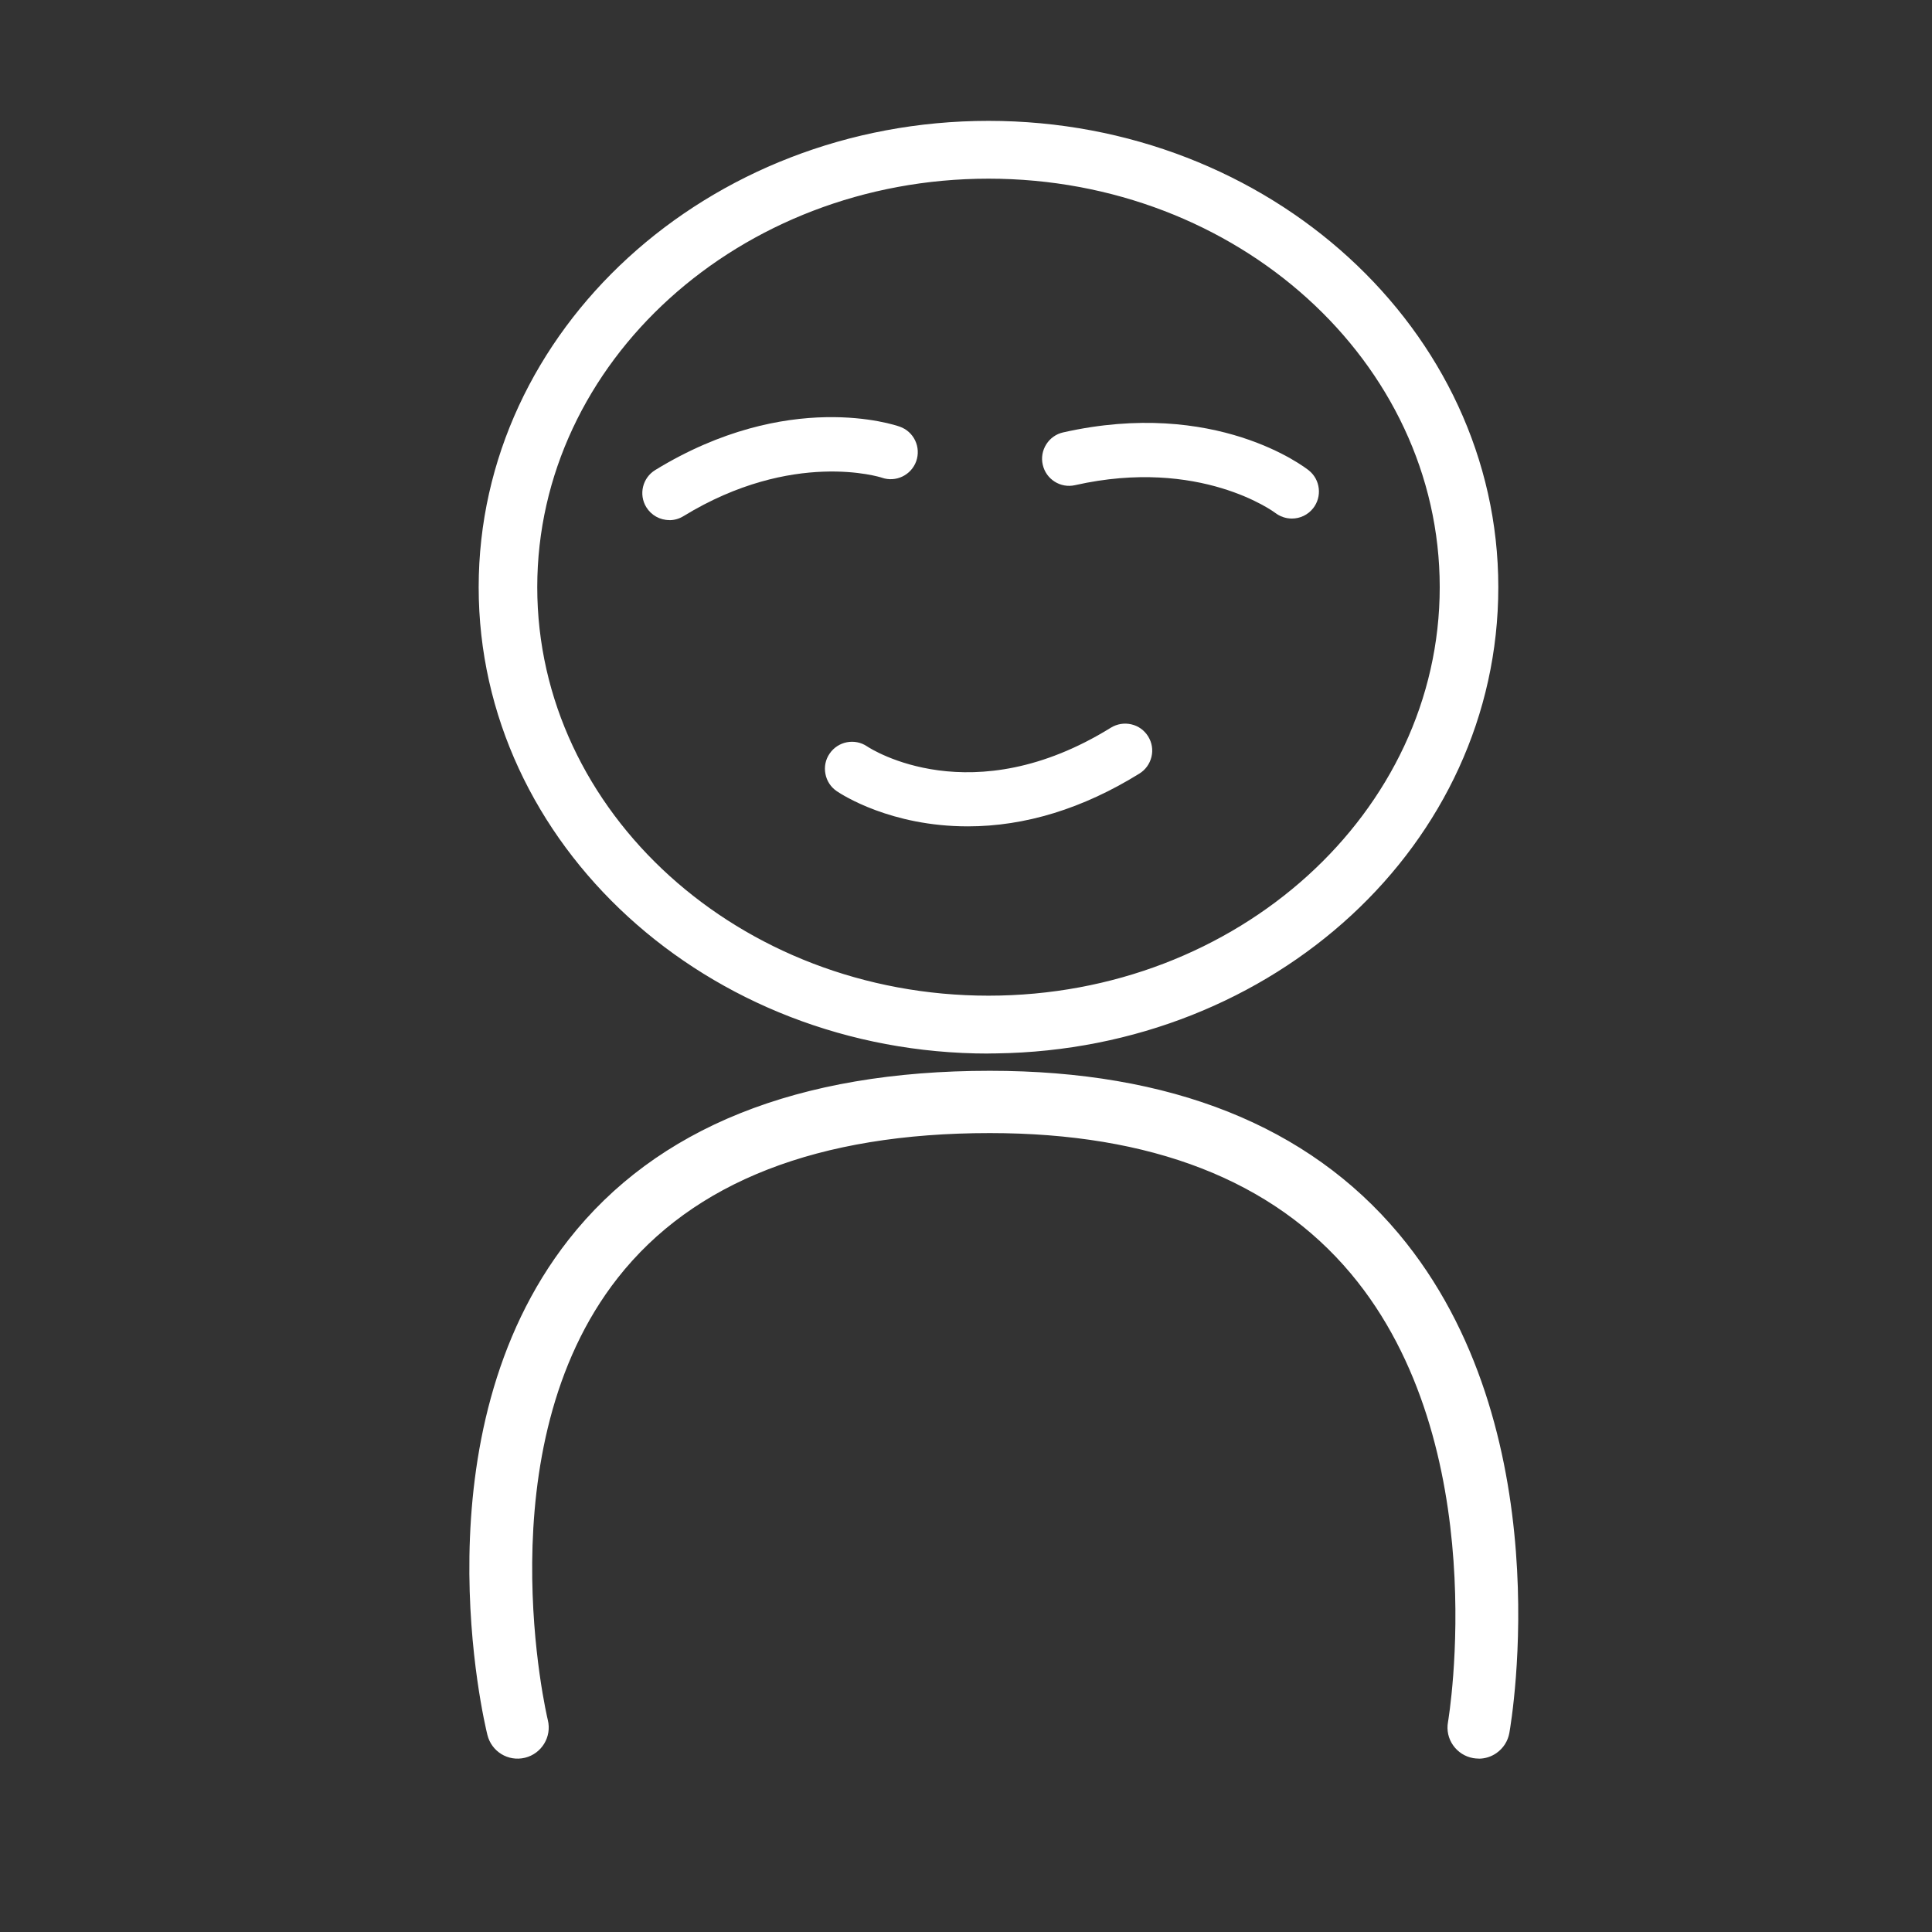 <?xml version="1.0" encoding="UTF-8"?><svg id="Ebene_1" xmlns="http://www.w3.org/2000/svg" viewBox="0 0 250 250"><rect x="0" y="0" width="250" height="250" fill="#333333" stroke="none"/><defs><style>.cls-1{fill:#fff;}</style></defs><path class="cls-1" d="M127.91,135.33c-35.82,0-64.97-26.62-64.97-59.34s29.15-59.35,64.97-59.35,64.97,26.62,64.97,59.34-29.14,59.34-64.97,59.34h0ZM127.91,22.12c-32.75,0-59.39,24.17-59.39,53.86s26.64,53.86,59.39,53.86,59.39-24.16,59.39-53.86-26.64-53.86-59.39-53.86Z"/><path class="cls-1" d="M127.91,136.33c-36.38,0-65.97-27.07-65.97-60.34S91.54,15.64,127.91,15.64s65.97,27.07,65.97,60.34-29.05,59.84-64.97,60.33h0s-1,.01-1,.01ZM127,134.32h.91c35.27,0,63.97-26.17,63.97-58.34s-28.7-58.34-63.97-58.34-63.97,26.17-63.97,58.35,28.2,57.89,63.06,58.33ZM127.91,130.85c-33.3,0-60.39-24.61-60.39-54.86s27.09-54.86,60.39-54.86,60.39,24.61,60.39,54.86-27.09,54.86-60.39,54.86ZM127.91,23.12c-32.2,0-58.39,23.71-58.39,52.86s26.19,52.86,58.39,52.86,58.39-23.71,58.39-52.86-26.19-52.86-58.39-52.86Z"/><path class="cls-1" d="M66.98,226.56c-1.36,0-2.6-.92-2.94-2.31-.38-1.55-9.15-38.37,10.32-63.22,11.17-14.25,29.24-21.47,53.72-21.47,23.07,0,40.62,6.97,52.14,20.72,20.74,24.76,14.38,62.2,14.1,63.78-.29,1.65-1.86,2.74-3.51,2.45-1.65-.29-2.74-1.86-2.45-3.51.06-.36,6.13-36.29-12.8-58.85-10.32-12.3-26.29-18.53-47.47-18.53-22.51,0-38.97,6.44-48.93,19.13-17.66,22.51-9.31,57.71-9.22,58.07.4,1.62-.6,3.26-2.22,3.66-.24.06-.49.09-.73.09Z"/><path class="cls-1" d="M191.35,227.56c-.24,0-.48-.02-.72-.06-1.06-.19-1.98-.78-2.6-1.66s-.85-1.95-.66-3.01c.06-.35,6.04-35.85-12.58-58.04-10.12-12.06-25.83-18.17-46.71-18.17-22.19,0-38.38,6.31-48.15,18.75-17.36,22.12-9.13,56.86-9.04,57.21.53,2.16-.8,4.34-2.95,4.87-2.23.54-4.35-.84-4.87-2.95-.39-1.57-9.31-38.8,10.5-64.08,11.37-14.5,29.7-21.86,54.51-21.86,23.38,0,41.18,7.09,52.91,21.08,21.07,25.14,14.6,63,14.32,64.6-.19,1.06-.78,1.98-1.66,2.6-.68.48-1.48.73-2.3.73ZM128.08,140.56c-24.16,0-41.97,7.1-52.93,21.09-19.22,24.52-10.52,60.83-10.14,62.37.26,1.07,1.3,1.76,2.46,1.49,1.08-.27,1.75-1.37,1.48-2.45-.09-.36-8.58-36,9.41-58.92,10.16-12.95,26.89-19.51,49.72-19.51,21.49,0,37.72,6.36,48.24,18.89,19.24,22.93,13.08,59.31,13.02,59.67-.2,1.1.54,2.16,1.64,2.35.54.1,1.07-.02,1.52-.33.44-.31.74-.77.83-1.31.28-1.56,6.59-38.53-13.88-62.96-11.32-13.51-28.61-20.37-51.37-20.37Z"/><path class="cls-1" d="M125.22,105.93c-9.73,0-15.97-4.1-16.38-4.38-1.14-.77-1.44-2.33-.67-3.47.77-1.14,2.32-1.44,3.47-.67.6.4,14.11,9.07,32.63-2.4,1.17-.73,2.72-.37,3.44.81.73,1.17.37,2.71-.81,3.44-8.21,5.09-15.62,6.68-21.68,6.68Z"/><path class="cls-1" d="M125.22,106.93c-9.94,0-16.25-4.08-16.94-4.55-.77-.52-1.3-1.32-1.47-2.24-.18-.92.01-1.85.54-2.62,1.08-1.59,3.25-2.02,4.85-.94.54.36,13.56,8.72,31.55-2.42.8-.49,1.74-.64,2.65-.43.91.21,1.68.77,2.17,1.56.49.79.65,1.73.43,2.64s-.77,1.68-1.56,2.17c-7.31,4.53-14.78,6.83-22.21,6.83ZM110.24,97.98c-.48,0-.95.23-1.24.66-.22.33-.31.73-.23,1.12.08.39.3.73.63.96.25.17,6.32,4.21,15.82,4.21,7.05,0,14.17-2.2,21.16-6.53.34-.21.58-.54.67-.93.09-.39.03-.79-.18-1.13-.21-.34-.54-.58-.93-.67-.39-.09-.79-.03-1.13.19-19.07,11.81-33.12,2.78-33.71,2.39-.26-.17-.55-.26-.84-.26Z"/><path class="cls-1" d="M167.16,66.1c-.54,0-1.09-.18-1.55-.54-.15-.12-9.97-7.53-26.72-3.76-1.35.31-2.68-.54-2.99-1.89s.54-2.68,1.89-2.99c19.26-4.34,30.46,4.35,30.93,4.72,1.08.86,1.26,2.43.4,3.51-.49.62-1.22.94-1.96.94Z"/><path class="cls-1" d="M167.16,67.1c-.78,0-1.55-.27-2.17-.75-.08-.06-9.69-7.22-25.88-3.57-1.88.43-3.76-.76-4.18-2.65-.21-.91-.04-1.85.46-2.64.5-.79,1.28-1.34,2.19-1.54,19.73-4.44,31.29,4.53,31.77,4.91,1.51,1.2,1.76,3.41.56,4.92-.67.84-1.67,1.32-2.74,1.32ZM148.26,59.72c11.24,0,17.63,4.79,17.96,5.05.65.51,1.62.39,2.11-.24.51-.65.41-1.59-.24-2.11-.45-.36-11.28-8.77-30.08-4.53-.81.18-1.31.99-1.13,1.79.18.81.99,1.32,1.79,1.13,3.5-.79,6.71-1.1,9.59-1.1Z"/><path class="cls-1" d="M86.62,66.3c-.84,0-1.66-.43-2.13-1.2-.72-1.18-.35-2.72.83-3.44,16.83-10.3,30.22-5.72,30.79-5.52,1.3.46,1.98,1.89,1.52,3.19-.46,1.3-1.89,1.98-3.18,1.52-.18-.06-11.86-3.89-26.51,5.07-.41.25-.86.37-1.3.37Z"/><path class="cls-1" d="M86.62,67.3c-1.23,0-2.35-.63-2.99-1.67-1.01-1.65-.49-3.8,1.16-4.81,17.22-10.54,31.06-5.82,31.64-5.61.88.31,1.59.95,1.99,1.79.4.84.45,1.79.14,2.68-.65,1.81-2.64,2.77-4.46,2.13-.1-.04-11.49-3.69-25.66,4.98-.55.34-1.18.52-1.82.52ZM107.57,55.95c-5.42,0-13.1,1.28-21.74,6.56-.71.43-.93,1.36-.5,2.06.42.68,1.38.92,2.06.5,15.04-9.2,27.24-5.21,27.36-5.17.78.28,1.64-.13,1.92-.91.13-.38.11-.78-.06-1.15-.17-.36-.47-.64-.85-.77-.26-.09-3.31-1.13-8.19-1.13Z"/></svg>